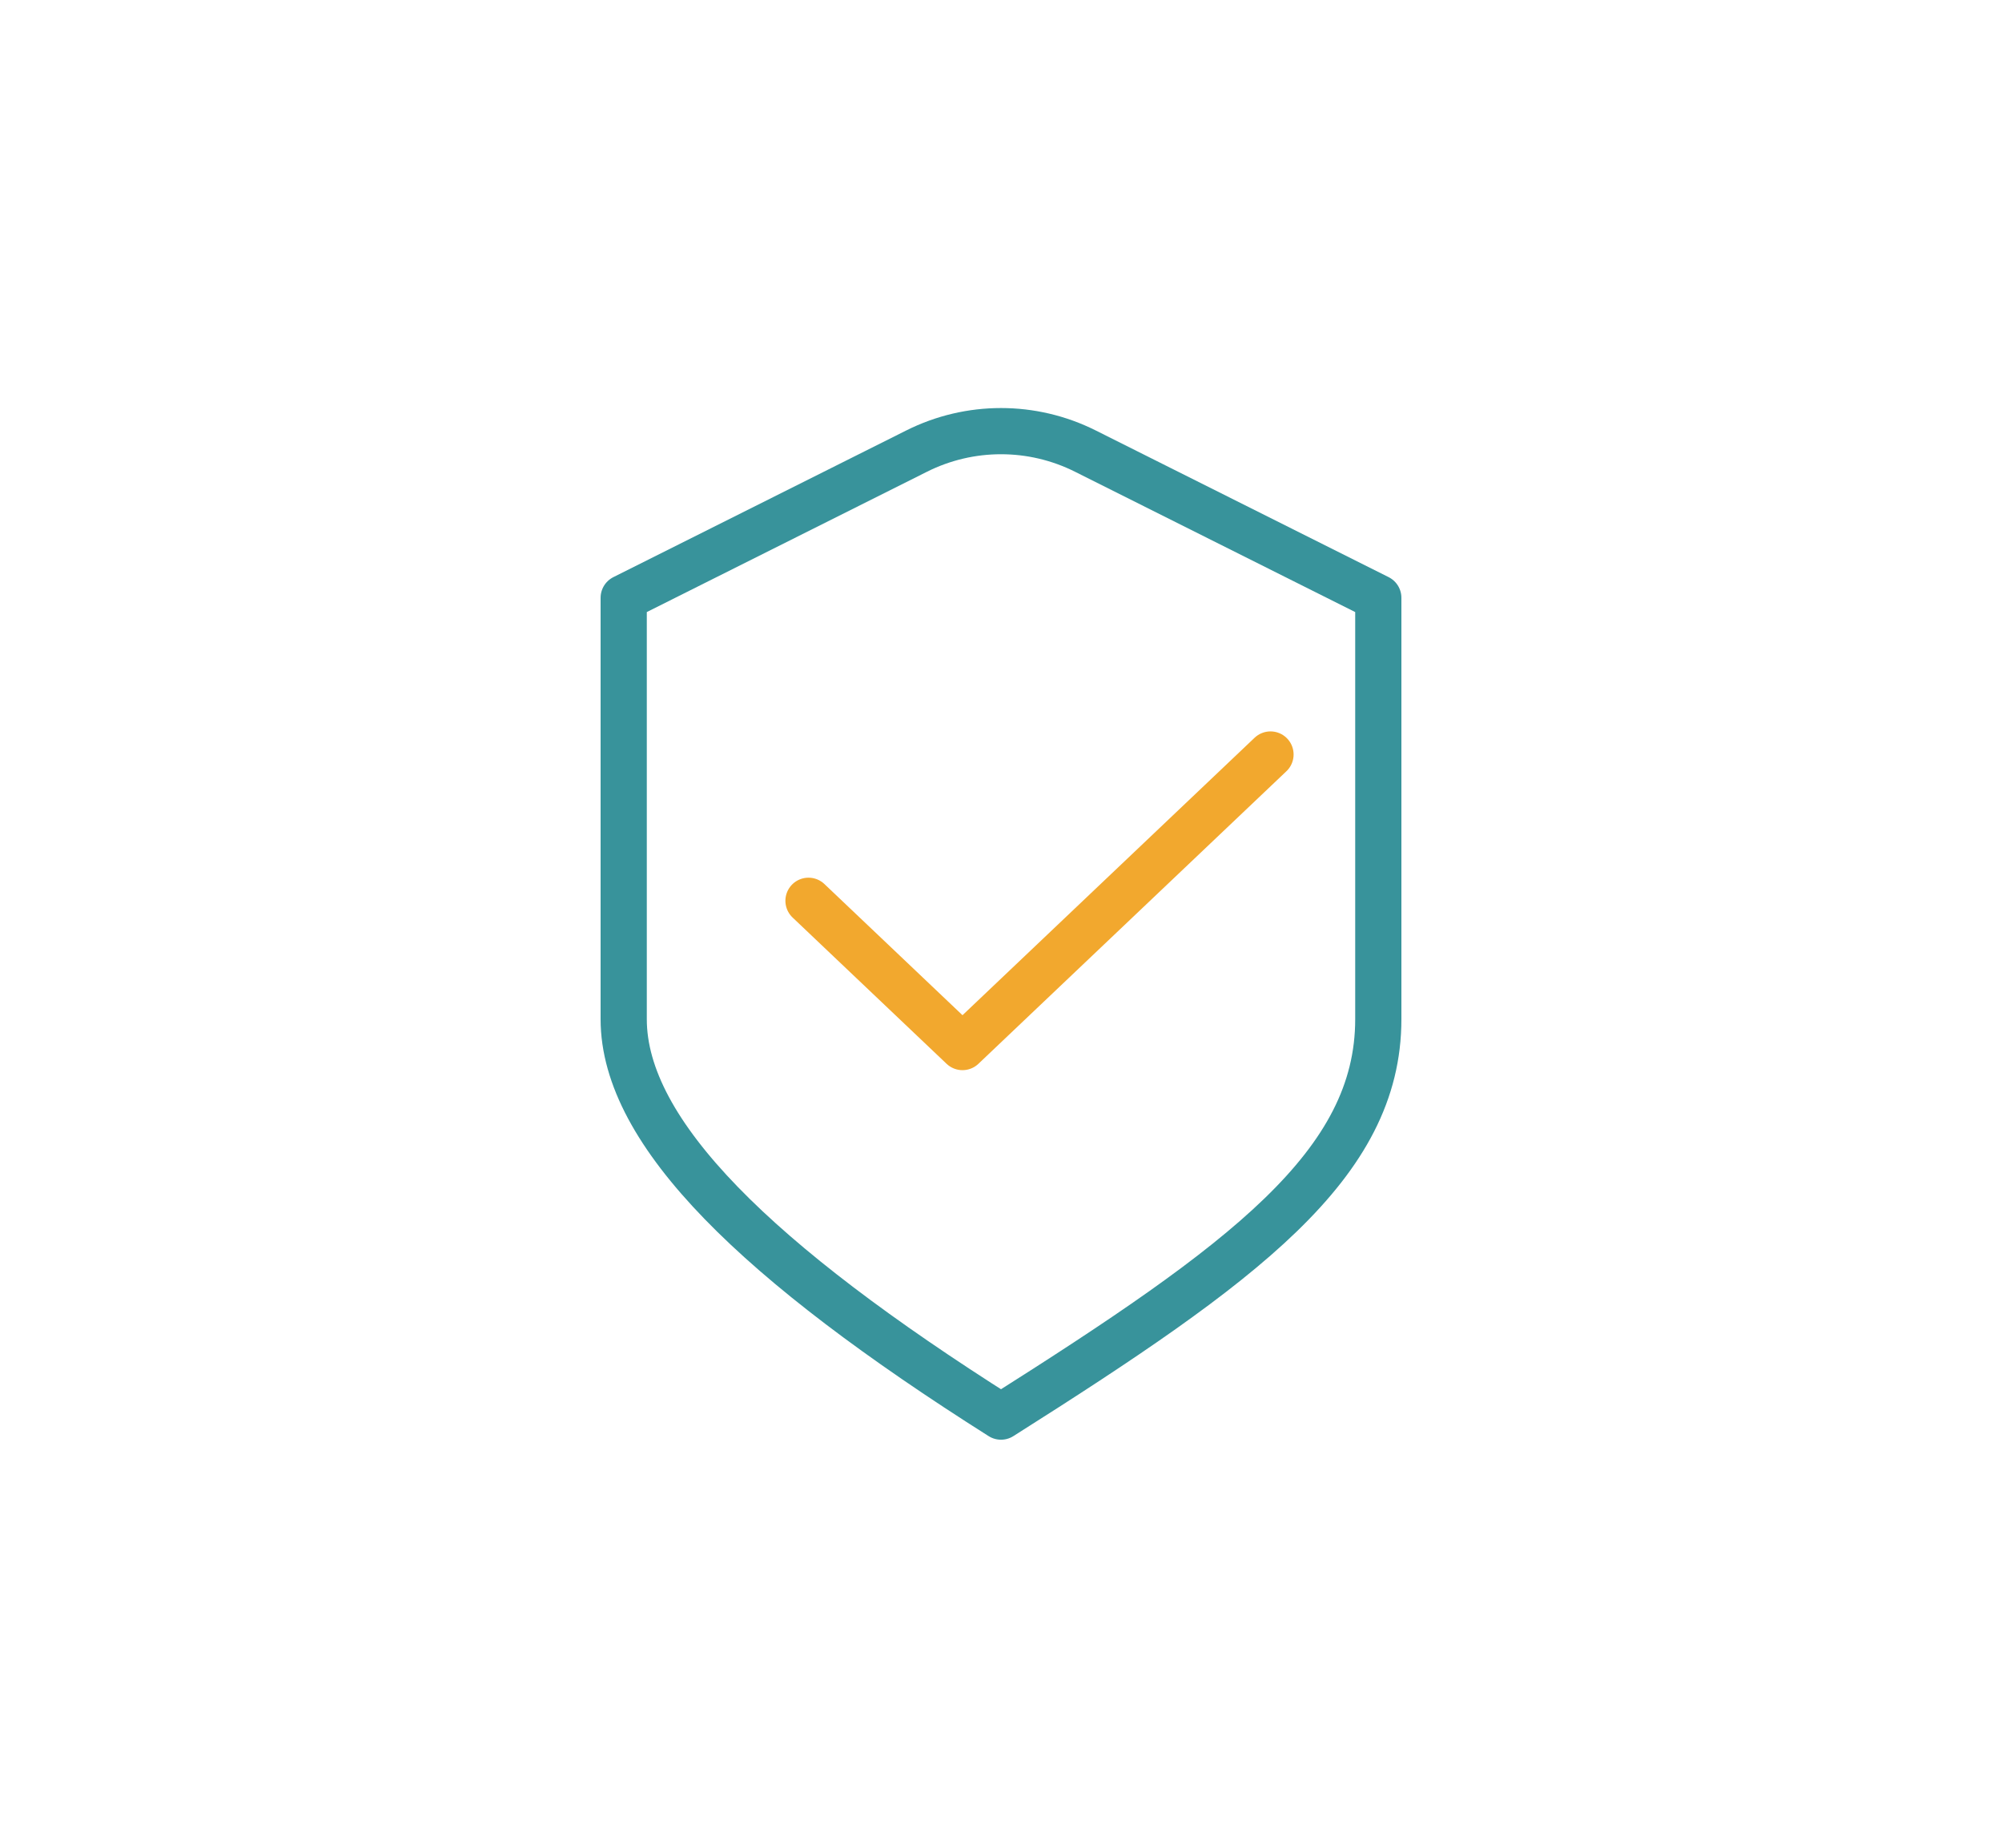<svg width="130" height="120" viewBox="0 0 130 120" fill="none" xmlns="http://www.w3.org/2000/svg">
<path d="M70.478 29.296C67.03 27.568 62.97 27.568 59.522 29.296L40.5 38.823V66.189C40.5 73.593 49.219 82.016 65 92C80.781 82.016 89.5 75.638 89.5 66.189C89.5 56.74 89.5 38.823 89.5 38.823L70.478 29.296Z" stroke="#38939B" stroke-width="3" stroke-linecap="round" stroke-linejoin="round"/>
<path d="M52.5 58.5L62.5 68L82.5 49" stroke="#F2A82E" stroke-width="3" stroke-linecap="round" stroke-linejoin="round"/>
</svg>
